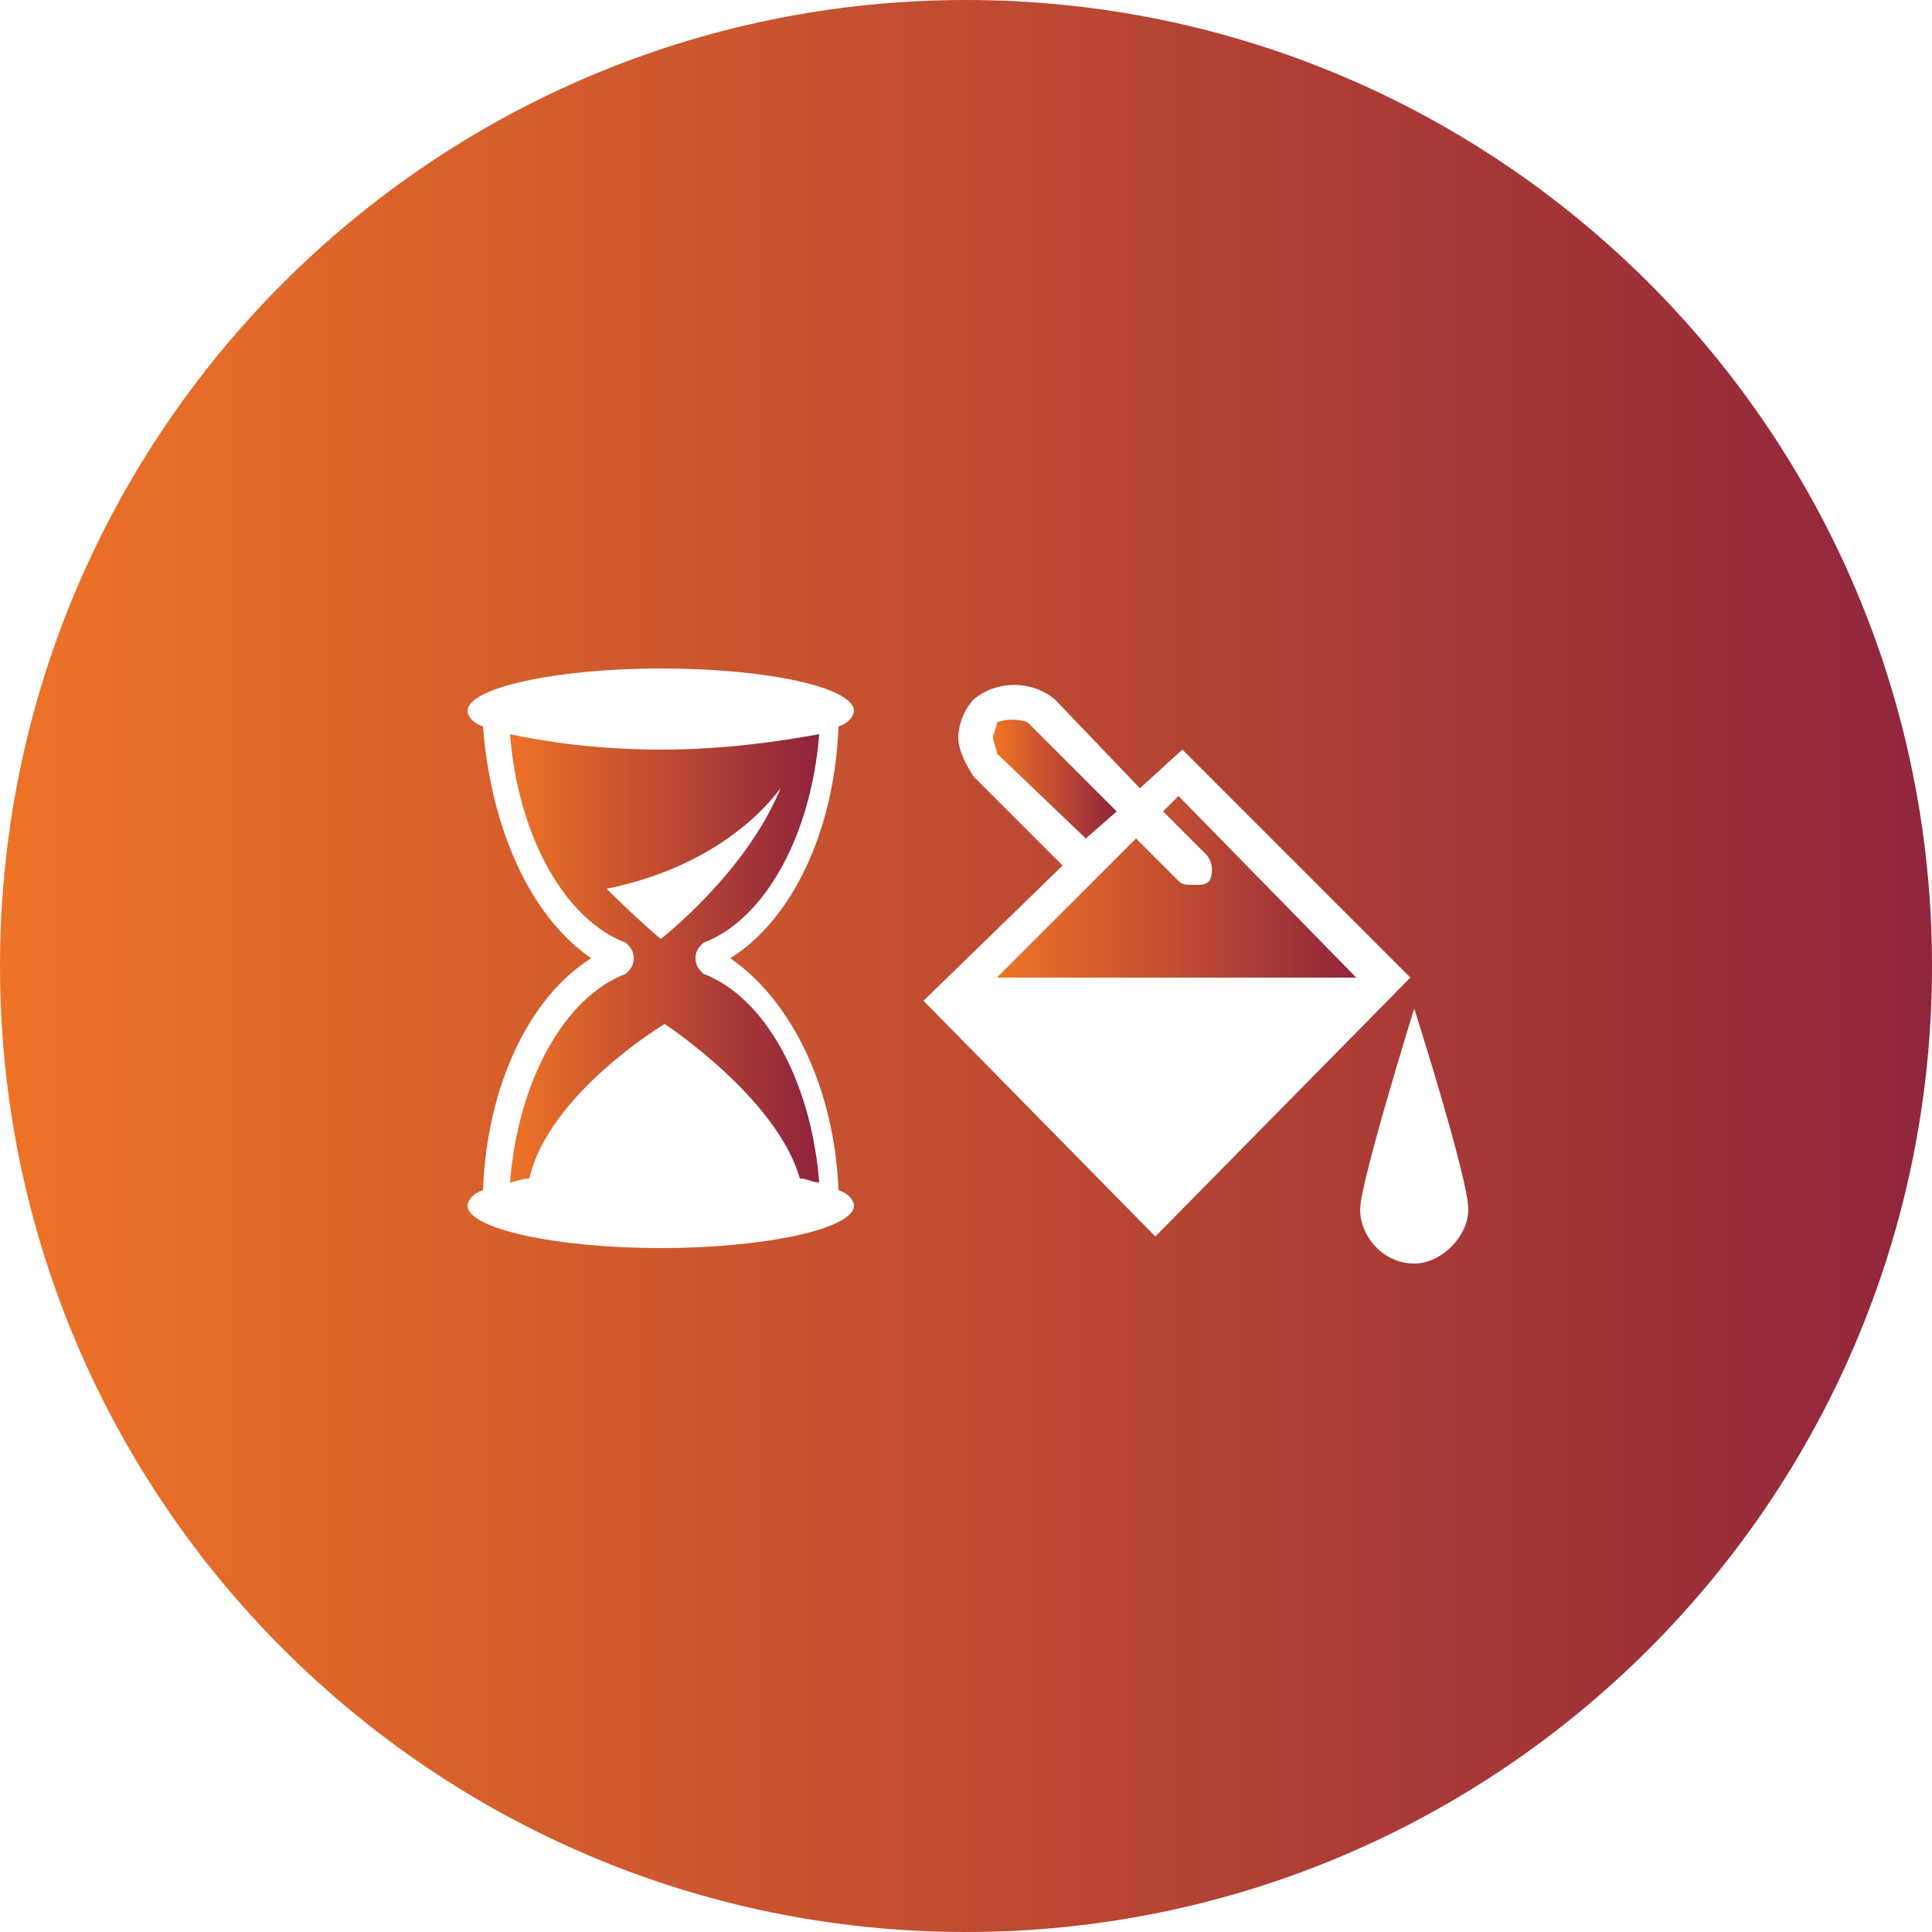<?xml version="1.0" encoding="utf-8"?>
<!-- Generator: Adobe Illustrator 27.0.0, SVG Export Plug-In . SVG Version: 6.00 Build 0)  -->
<svg version="1.1" id="Layer_1" xmlns="http://www.w3.org/2000/svg" xmlns:xlink="http://www.w3.org/1999/xlink" x="0px" y="0px"
	 viewBox="0 0 50 50" style="enable-background:new 0 0 50 50;" xml:space="preserve">
<style type="text/css">
	.st0{fill:url(#SVGID_1_);}
	.st1{fill:url(#SVGID_00000020374415901728790020000001711395578837841545_);}
	.st2{fill:url(#SVGID_00000181067099389476824570000015321191064024609190_);}
	.st3{fill:url(#SVGID_00000183206589244967087980000014580311536563643274_);}
</style>
<g>
	<linearGradient id="SVGID_1_" gradientUnits="userSpaceOnUse" x1="25.766" y1="20.137" x2="28.859" y2="20.137">
		<stop  offset="0" style="stop-color:#EE7326"/>
		<stop  offset="1" style="stop-color:#91253C"/>
	</linearGradient>
	<path class="st0" d="M28.9,21l-2.3-2.3c-0.2-0.1-0.6-0.1-0.8,0c0,0.1-0.1,0.3-0.1,0.4c0,0.1,0.1,0.3,0.1,0.4l2.3,2.2L28.9,21z"/>
	
		<linearGradient id="SVGID_00000106868673499450259380000016459481777584116889_" gradientUnits="userSpaceOnUse" x1="13.128" y1="24.793" x2="21.014" y2="24.793">
		<stop  offset="0" style="stop-color:#EE7326"/>
		<stop  offset="1" style="stop-color:#91253C"/>
	</linearGradient>
	<path style="fill:url(#SVGID_00000106868673499450259380000016459481777584116889_);" d="M17.1,19.4c-1.6,0-3-0.2-3.9-0.4
		c0.2,2.6,1.4,4.8,3,5.4c0.1,0.1,0.2,0.2,0.2,0.4c0,0.2-0.1,0.3-0.2,0.4c-1.6,0.6-2.8,2.8-3,5.4c0.1,0,0.3-0.1,0.5-0.1
		c0.5-2.2,3.5-4,3.5-4s2.9,1.9,3.5,4c0.2,0,0.3,0.1,0.5,0.1c-0.2-2.6-1.4-4.8-3-5.4c-0.1-0.1-0.2-0.2-0.2-0.4c0-0.2,0.1-0.3,0.2-0.4
		c1.6-0.6,2.8-2.8,3-5.4C20.1,19.2,18.7,19.4,17.1,19.4z M17.1,24.3c0,0-0.6-0.5-1.4-1.3c2-0.4,3.6-1.4,4.5-2.6
		C19.3,22.6,17.1,24.3,17.1,24.3z"/>
	
		<linearGradient id="SVGID_00000054983357512118240040000016337837836332259247_" gradientUnits="userSpaceOnUse" x1="25.858" y1="22.895" x2="35.154" y2="22.895">
		<stop  offset="0" style="stop-color:#EE7326"/>
		<stop  offset="1" style="stop-color:#91253C"/>
	</linearGradient>
	<path style="fill:url(#SVGID_00000054983357512118240040000016337837836332259247_);" d="M30.5,20.6L30.1,21l1.1,1.1
		c0.2,0.2,0.2,0.5,0.1,0.7c-0.1,0.1-0.2,0.1-0.4,0.1s-0.3,0-0.4-0.1l-1.1-1.1l-3.6,3.6h9.3L30.5,20.6z"/>
	
		<linearGradient id="SVGID_00000099635017784319436700000005376363984095306135_" gradientUnits="userSpaceOnUse" x1="0" y1="25" x2="50" y2="25">
		<stop  offset="0" style="stop-color:#EE7326"/>
		<stop  offset="1" style="stop-color:#91253C"/>
	</linearGradient>
	<path style="fill:url(#SVGID_00000099635017784319436700000005376363984095306135_);" d="M25,0C11.2,0,0,11.2,0,25s11.2,25,25,25
		s25-11.2,25-25S38.8,0,25,0z M21.7,30.8c0.3,0.1,0.4,0.3,0.4,0.4c0,0.6-2.3,1.1-5,1.1s-5-0.5-5-1.1c0-0.1,0.1-0.3,0.4-0.4
		c0.1-2.7,1.2-5,2.8-6c-1.6-1.1-2.6-3.4-2.8-6c-0.3-0.1-0.4-0.3-0.4-0.4c0-0.6,2.3-1.1,5-1.1c2.8,0,5,0.5,5,1.1
		c0,0.1-0.1,0.3-0.4,0.4c-0.1,2.7-1.2,5-2.8,6C20.5,25.9,21.6,28.2,21.7,30.8z M23.9,25.9l3.6-3.5l-2.3-2.3c-0.2-0.3-0.4-0.7-0.4-1
		c0-0.4,0.2-0.8,0.4-1c0.6-0.5,1.5-0.5,2.1,0l2.2,2.3l1.1-1l5.9,5.9l-6.6,6.7L23.9,25.9z M36.6,32.7c-0.8,0-1.4-0.7-1.4-1.4
		c0-0.7,1.4-5.2,1.4-5.2s1.4,4.4,1.4,5.2C38,32,37.3,32.7,36.6,32.7z"/>
</g>
</svg>
